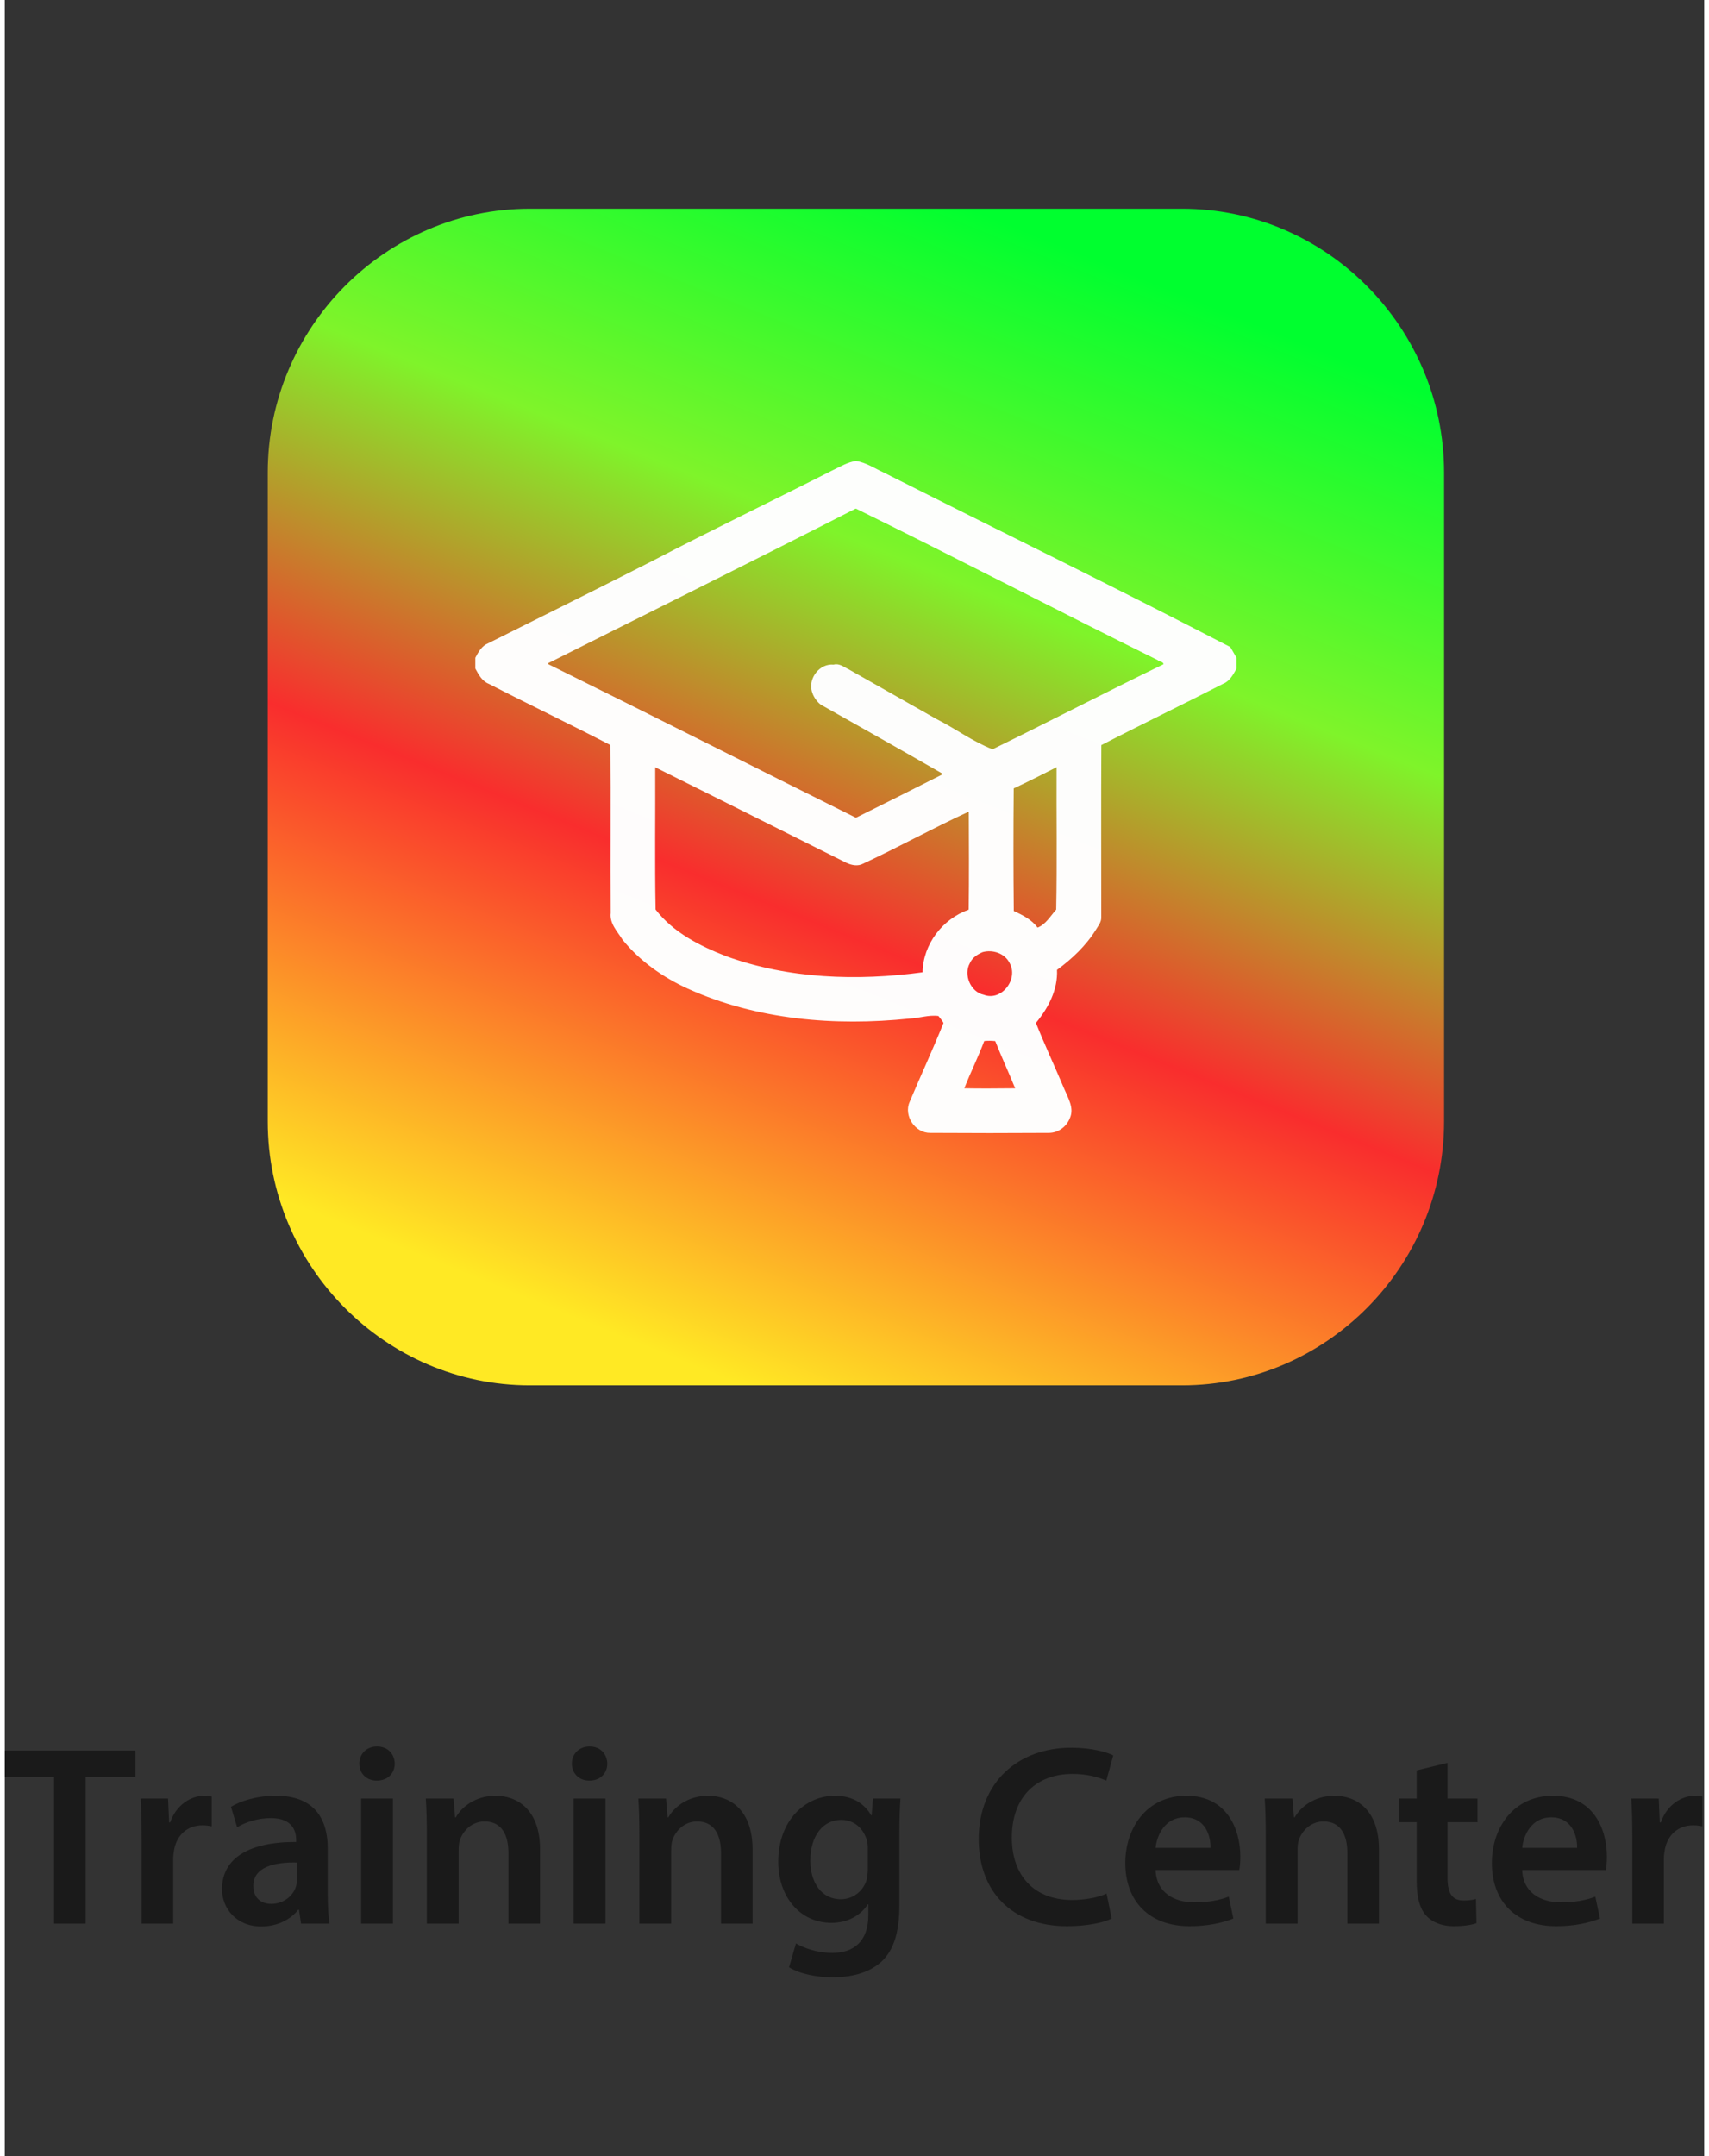 <?xml version="1.0" encoding="UTF-8"?>
<!DOCTYPE svg PUBLIC "-//W3C//DTD SVG 1.1//EN" "http://www.w3.org/Graphics/SVG/1.1/DTD/svg11.dtd">
<!-- Creator: CorelDRAW X7 -->
<svg xmlns="http://www.w3.org/2000/svg" xml:space="preserve" width="111px" height="140px" version="1.1" style="shape-rendering:geometricPrecision; text-rendering:geometricPrecision; image-rendering:optimizeQuality; fill-rule:evenodd; clip-rule:evenodd"
viewBox="0 0 47105 59749"
 xmlns:xlink="http://www.w3.org/1999/xlink">
 <rect x="0" y="0" width="47105" height="59749" fill="#333333" stroke="none"/>
 <defs>
  <style type="text/css">
   <![CDATA[
    .str0 {stroke:white;stroke-width:381.65;stroke-opacity:0}
    .fil0 {fill:none}
    .fil1 {fill:#1A1A1A;fill-rule:nonzero}
    .fil3 {fill:#FEFEFE;fill-rule:nonzero;fill-opacity:0.992}
    .fil2 {fill:url(#id0)}
   ]]>
  </style>
  <linearGradient id="id0" gradientUnits="userSpaceOnUse" x1="29688" y1="6966.86" x2="17494.8" y2="37206.9">
   <stop offset="0" style="stop-opacity:1; stop-color:#00FF2F"/>
   <stop offset="0.298" style="stop-opacity:1; stop-color:#7FF42A"/>
   <stop offset="0.612" style="stop-opacity:1; stop-color:#F92D2D"/>
   <stop offset="1" style="stop-opacity:1; stop-color:#FFE924"/>
  </linearGradient>
 </defs>
 <g id="Warstwa_x0020_1">
  <polygon class="fil0 str0" points="268,191 46914,191 46914,59558 268,59558 "/>
  <polygon class="fil1" points="1366,53307 2241,53307 2241,49244 3622,49244 3622,48511 0,48511 0,49244 1366,49244 "/>
  <path id="1" class="fil1" d="M3792 53307l875 0 0 -1793c0,-100 15,-193 29,-271 78,-391 363,-661 783,-661 107,0 185,14 256,28l0 -825c-71,-15 -121,-22 -207,-22 -370,0 -775,249 -946,740l-28 0 -29 -662 -761 0c21,313 28,648 28,1118l0 2348z"/>
  <path id="2" class="fil1" d="M9001 53307c-36,-214 -50,-520 -50,-833l0 -1252c0,-755 -320,-1459 -1430,-1459 -548,0 -996,149 -1252,306l170 569c235,-149 591,-256 933,-256 612,0 704,377 704,605l0 57c-1281,-7 -2056,434 -2056,1309 0,527 391,1032 1088,1032 448,0 811,-192 1025,-462l21 0 57 384 790 0zm-904 -1217c0,57 -7,128 -28,192 -78,249 -334,477 -683,477 -278,0 -498,-156 -498,-498 0,-527 590,-662 1209,-648l0 477z"/>
  <path id="3" class="fil1" d="M10758 53307l0 -3466 -882 0 0 3466 882 0zm-441 -4910c-291,0 -491,206 -491,477 0,263 193,470 484,470 306,0 498,-207 498,-470 -7,-271 -192,-477 -491,-477z"/>
  <path id="4" class="fil1" d="M11698 53307l882 0 0 -2035c0,-100 7,-207 35,-285 93,-263 335,-512 684,-512 476,0 661,377 661,875l0 1957 876 0 0 -2057c0,-1096 -626,-1487 -1231,-1487 -577,0 -954,327 -1103,598l-22 0 -42 -520 -769 0c21,299 29,634 29,1032l0 2434z"/>
  <path id="5" class="fil1" d="M16650 53307l0 -3466 -882 0 0 3466 882 0zm-441 -4910c-292,0 -491,206 -491,477 0,263 192,470 484,470 306,0 498,-207 498,-470 -7,-271 -192,-477 -491,-477z"/>
  <path id="6" class="fil1" d="M17589 53307l882 0 0 -2035c0,-100 8,-207 36,-285 93,-263 335,-512 683,-512 477,0 662,377 662,875l0 1957 875 0 0 -2057c0,-1096 -626,-1487 -1231,-1487 -576,0 -953,327 -1103,598l-21 0 -43 -520 -768 0c21,299 28,634 28,1032l0 2434z"/>
  <path id="7" class="fil1" d="M24064 49841l-35 463 -15 0c-163,-285 -476,-541 -1003,-541 -832,0 -1572,690 -1572,1829 0,982 612,1693 1473,1693 455,0 811,-206 1010,-512l14 0 0 299c0,747 -427,1046 -996,1046 -420,0 -790,-135 -1010,-263l-192 661c299,186 768,278 1209,278 477,0 975,-100 1338,-420 363,-327 512,-847 512,-1573l0 -1963c0,-477 14,-762 29,-997l-762 0zm-142 1950c0,100 -14,221 -36,313 -99,313 -384,527 -711,527 -548,0 -847,-477 -847,-1068 0,-704 363,-1131 854,-1131 370,0 619,242 712,562 21,71 28,157 28,235l0 562z"/>
  <path id="8" class="fil1" d="M30540 52474c-228,107 -598,178 -954,178 -1053,0 -1672,-676 -1672,-1729 0,-1153 705,-1765 1679,-1765 399,0 712,86 939,186l193 -698c-178,-92 -591,-214 -1167,-214 -1466,0 -2562,954 -2562,2534 0,1458 925,2412 2448,2412 576,0 1032,-107 1238,-213l-142 -691z"/>
  <path id="9" class="fil1" d="M34218 51820c15,-79 29,-207 29,-370 0,-762 -370,-1687 -1494,-1687 -1111,0 -1694,904 -1694,1864 0,1061 662,1751 1786,1751 498,0 911,-93 1209,-213l-127 -606c-264,100 -555,157 -961,157 -555,0 -1046,-270 -1067,-896l2319 0zm-2319 -612c35,-356 263,-847 804,-847 583,0 725,527 718,847l-1522 0z"/>
  <path id="10" class="fil1" d="M34952 53307l882 0 0 -2035c0,-100 7,-207 35,-285 93,-263 335,-512 684,-512 477,0 661,377 661,875l0 1957 876 0 0 -2057c0,-1096 -626,-1487 -1231,-1487 -577,0 -954,327 -1104,598l-21 0 -43 -520 -768 0c21,299 29,634 29,1032l0 2434z"/>
  <path id="11" class="fil1" d="M39136 49059l0 782 -498 0 0 655 498 0 0 1630c0,455 85,768 270,967 164,178 434,285 754,285 278,0 506,-36 633,-85l-14 -669c-78,21 -192,42 -341,42 -335,0 -448,-220 -448,-640l0 -1530 832 0 0 -655 -832 0 0 -989 -854 207z"/>
  <path id="12" class="fil1" d="M44380 51820c14,-79 28,-207 28,-370 0,-762 -370,-1687 -1494,-1687 -1110,0 -1694,904 -1694,1864 0,1061 662,1751 1786,1751 499,0 911,-93 1210,-213l-128 -606c-263,100 -555,157 -961,157 -555,0 -1046,-270 -1067,-896l2320 0zm-2320 -612c36,-356 263,-847 804,-847 583,0 726,527 719,847l-1523 0z"/>
  <path id="13" class="fil1" d="M45113 53307l875 0 0 -1793c0,-100 14,-193 28,-271 78,-391 363,-661 783,-661 107,0 185,14 256,28l0 -825c-71,-15 -121,-22 -206,-22 -370,0 -776,249 -946,740l-29 0 -28 -662 -762 0c21,313 29,648 29,1118l0 2348z"/>
  <path id="sounds-back" class="fil2" d="M39895 31077c0,4022 -3268,7313 -7261,7313l-18083 0c-3995,0 -7263,-3291 -7263,-7313l0 -17980c0,-4022 3268,-7313 7263,-7313l18083 0c3993,0 7261,3291 7261,7313l0 17980z"/>
  <path class="fil3" d="M22974 13019c198,-96 396,-214 618,-245 283,42 527,210 783,327 3197,1612 6417,3181 9594,4829 60,97 114,199 173,298l0 300c-93,167 -187,349 -374,422 -1120,576 -2255,1120 -3373,1698 -8,1592 -2,3185 -2,4777 4,130 -88,236 -151,343 -275,441 -659,803 -1076,1109 25,553 -242,1056 -584,1470 244,612 524,1208 779,1815 106,255 289,541 163,821 -93,238 -317,407 -577,411 -1098,7 -2195,7 -3292,0 -420,9 -746,-474 -574,-858 308,-731 642,-1451 939,-2188 -37,-70 -93,-129 -140,-193 -271,-36 -535,60 -805,72 -2066,213 -4228,36 -6139,-828 -692,-315 -1332,-764 -1813,-1358 -142,-229 -363,-447 -328,-742 -10,-1551 7,-3101 -7,-4651 -1117,-580 -2253,-1122 -3372,-1698 -188,-73 -282,-256 -374,-423l0 -300c87,-162 179,-331 357,-401 1518,-761 3043,-1512 4557,-2284 1659,-865 3348,-1676 5018,-2524l0 1zm589 1087c-2824,1443 -5668,2850 -8503,4273l10 29c2847,1406 5678,2840 8522,4253 797,-397 1596,-794 2390,-1197l-4 -32c-1118,-644 -2244,-1275 -3368,-1910 -118,-97 -203,-227 -242,-374 -94,-366 226,-768 605,-730 160,-44 281,65 411,126 817,458 1629,926 2445,1384 523,263 1006,626 1550,836 1582,-775 3149,-1585 4736,-2355 12,-74 -127,-73 -157,-116 -2798,-1383 -5566,-2825 -8367,-4199l-29 12 1 0zm-5534 7158c6,1313 -15,2627 10,3941 488,636 1231,1012 1964,1296 1734,627 3624,687 5437,443 11,-775 553,-1480 1278,-1735 12,-906 6,-1811 3,-2717 -987,453 -1942,982 -2928,1441 -144,80 -319,45 -461,-21 -1769,-881 -3534,-1770 -5303,-2648l0 0zm11096 12c-384,195 -768,390 -1159,572 -10,1132 -10,2265 2,3397 245,114 495,237 659,461 229,-89 358,-325 516,-499 27,-1312 4,-2631 11,-3946l-29 15 0 0zm-2017 5108c-147,61 -290,154 -356,304 -184,323 19,804 384,879 494,190 969,-438 716,-880 -132,-268 -463,-378 -744,-303zm41 2464c-165,443 -381,871 -552,1311 470,10 939,3 1409,0 -177,-438 -378,-869 -552,-1309 -102,-12 -204,-12 -305,-2z"/>
 </g>
</svg>
